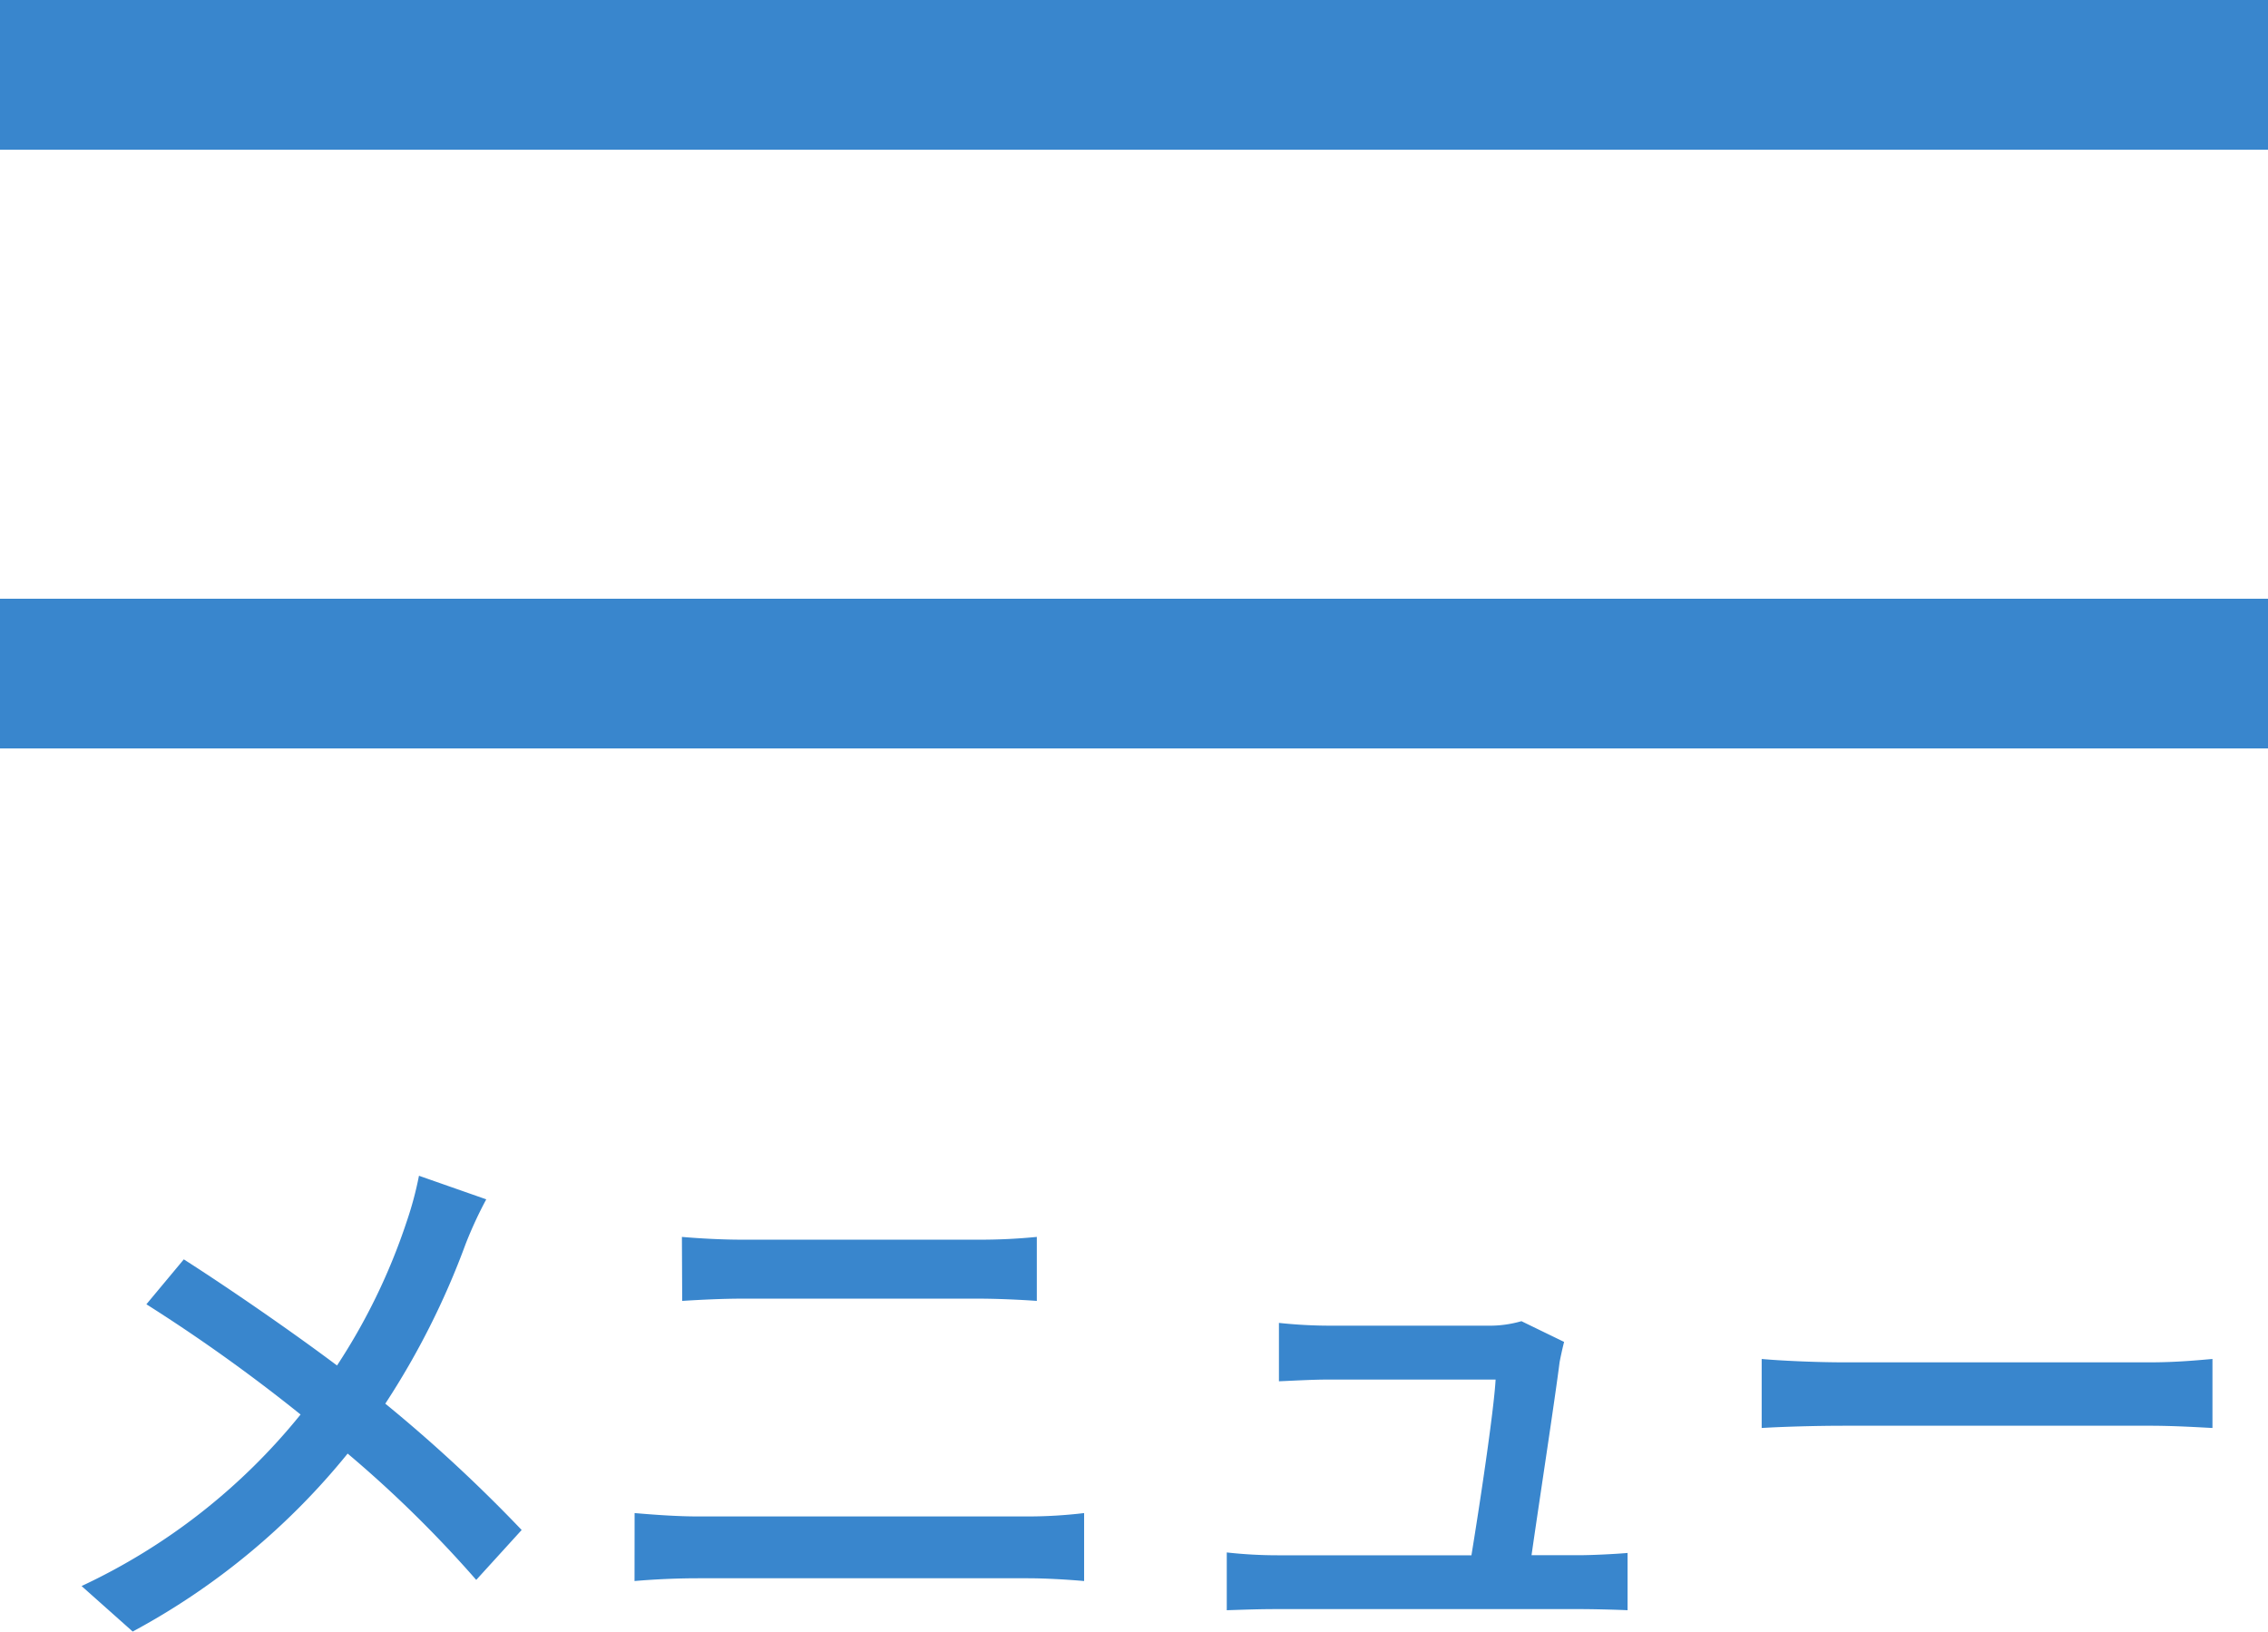 <svg xmlns="http://www.w3.org/2000/svg" width="30.303" height="21.8"><g data-name="グループ 112"><path data-name="線 77" fill="none" stroke="#3986cd" stroke-width="2" d="M0 1h30.303"/><path data-name="線 78" fill="none" stroke="#3986cd" stroke-width="2" d="M0 9h30.303"/><path data-name="パス 243" d="M5.598 15.71a4.669 4.669 0 01-.165.615 8.168 8.168 0 01-.93 1.92c-.6-.45-1.425-1.02-2.047-1.418l-.5.6a22.5 22.5 0 012.06 1.473 8.247 8.247 0 01-2.926 2.292l.683.608a9.454 9.454 0 002.872-2.378 15.861 15.861 0 011.718 1.688l.607-.667a20.1 20.1 0 00-1.822-1.688 10.5 10.5 0 001.072-2.13 5.457 5.457 0 01.277-.6zm2.88 5.415c.262-.023.57-.037.847-.037h4.41c.21 0 .5.015.75.037v-.908a6.289 6.289 0 01-.75.045H9.326c-.278 0-.578-.022-.847-.045zm.637-3.743c.24-.015.533-.03.8-.03h3.158c.255 0 .57.015.78.03v-.855a7.647 7.647 0 01-.78.037H9.911c-.248 0-.547-.015-.8-.037zm11.348 3.398c.1-.7.315-2.1.375-2.58a5 5 0 01.06-.27l-.57-.277a1.519 1.519 0 01-.45.06h-2.13a6.489 6.489 0 01-.66-.037v.78c.2-.008.443-.023.667-.023h2.228c-.023.42-.218 1.71-.323 2.348h-2.594a6.093 6.093 0 01-.675-.038v.772c.255-.008.427-.015.675-.015h4.042c.18 0 .495.008.638.015v-.765c-.173.015-.48.03-.653.03zm3.075-1.7c.247-.015.69-.03 1.11-.03h4.08c.33 0 .668.022.833.03v-.922c-.18.015-.472.045-.84.045h-4.073c-.4 0-.87-.023-1.11-.045z" fill="#3986cd"/></g></svg>